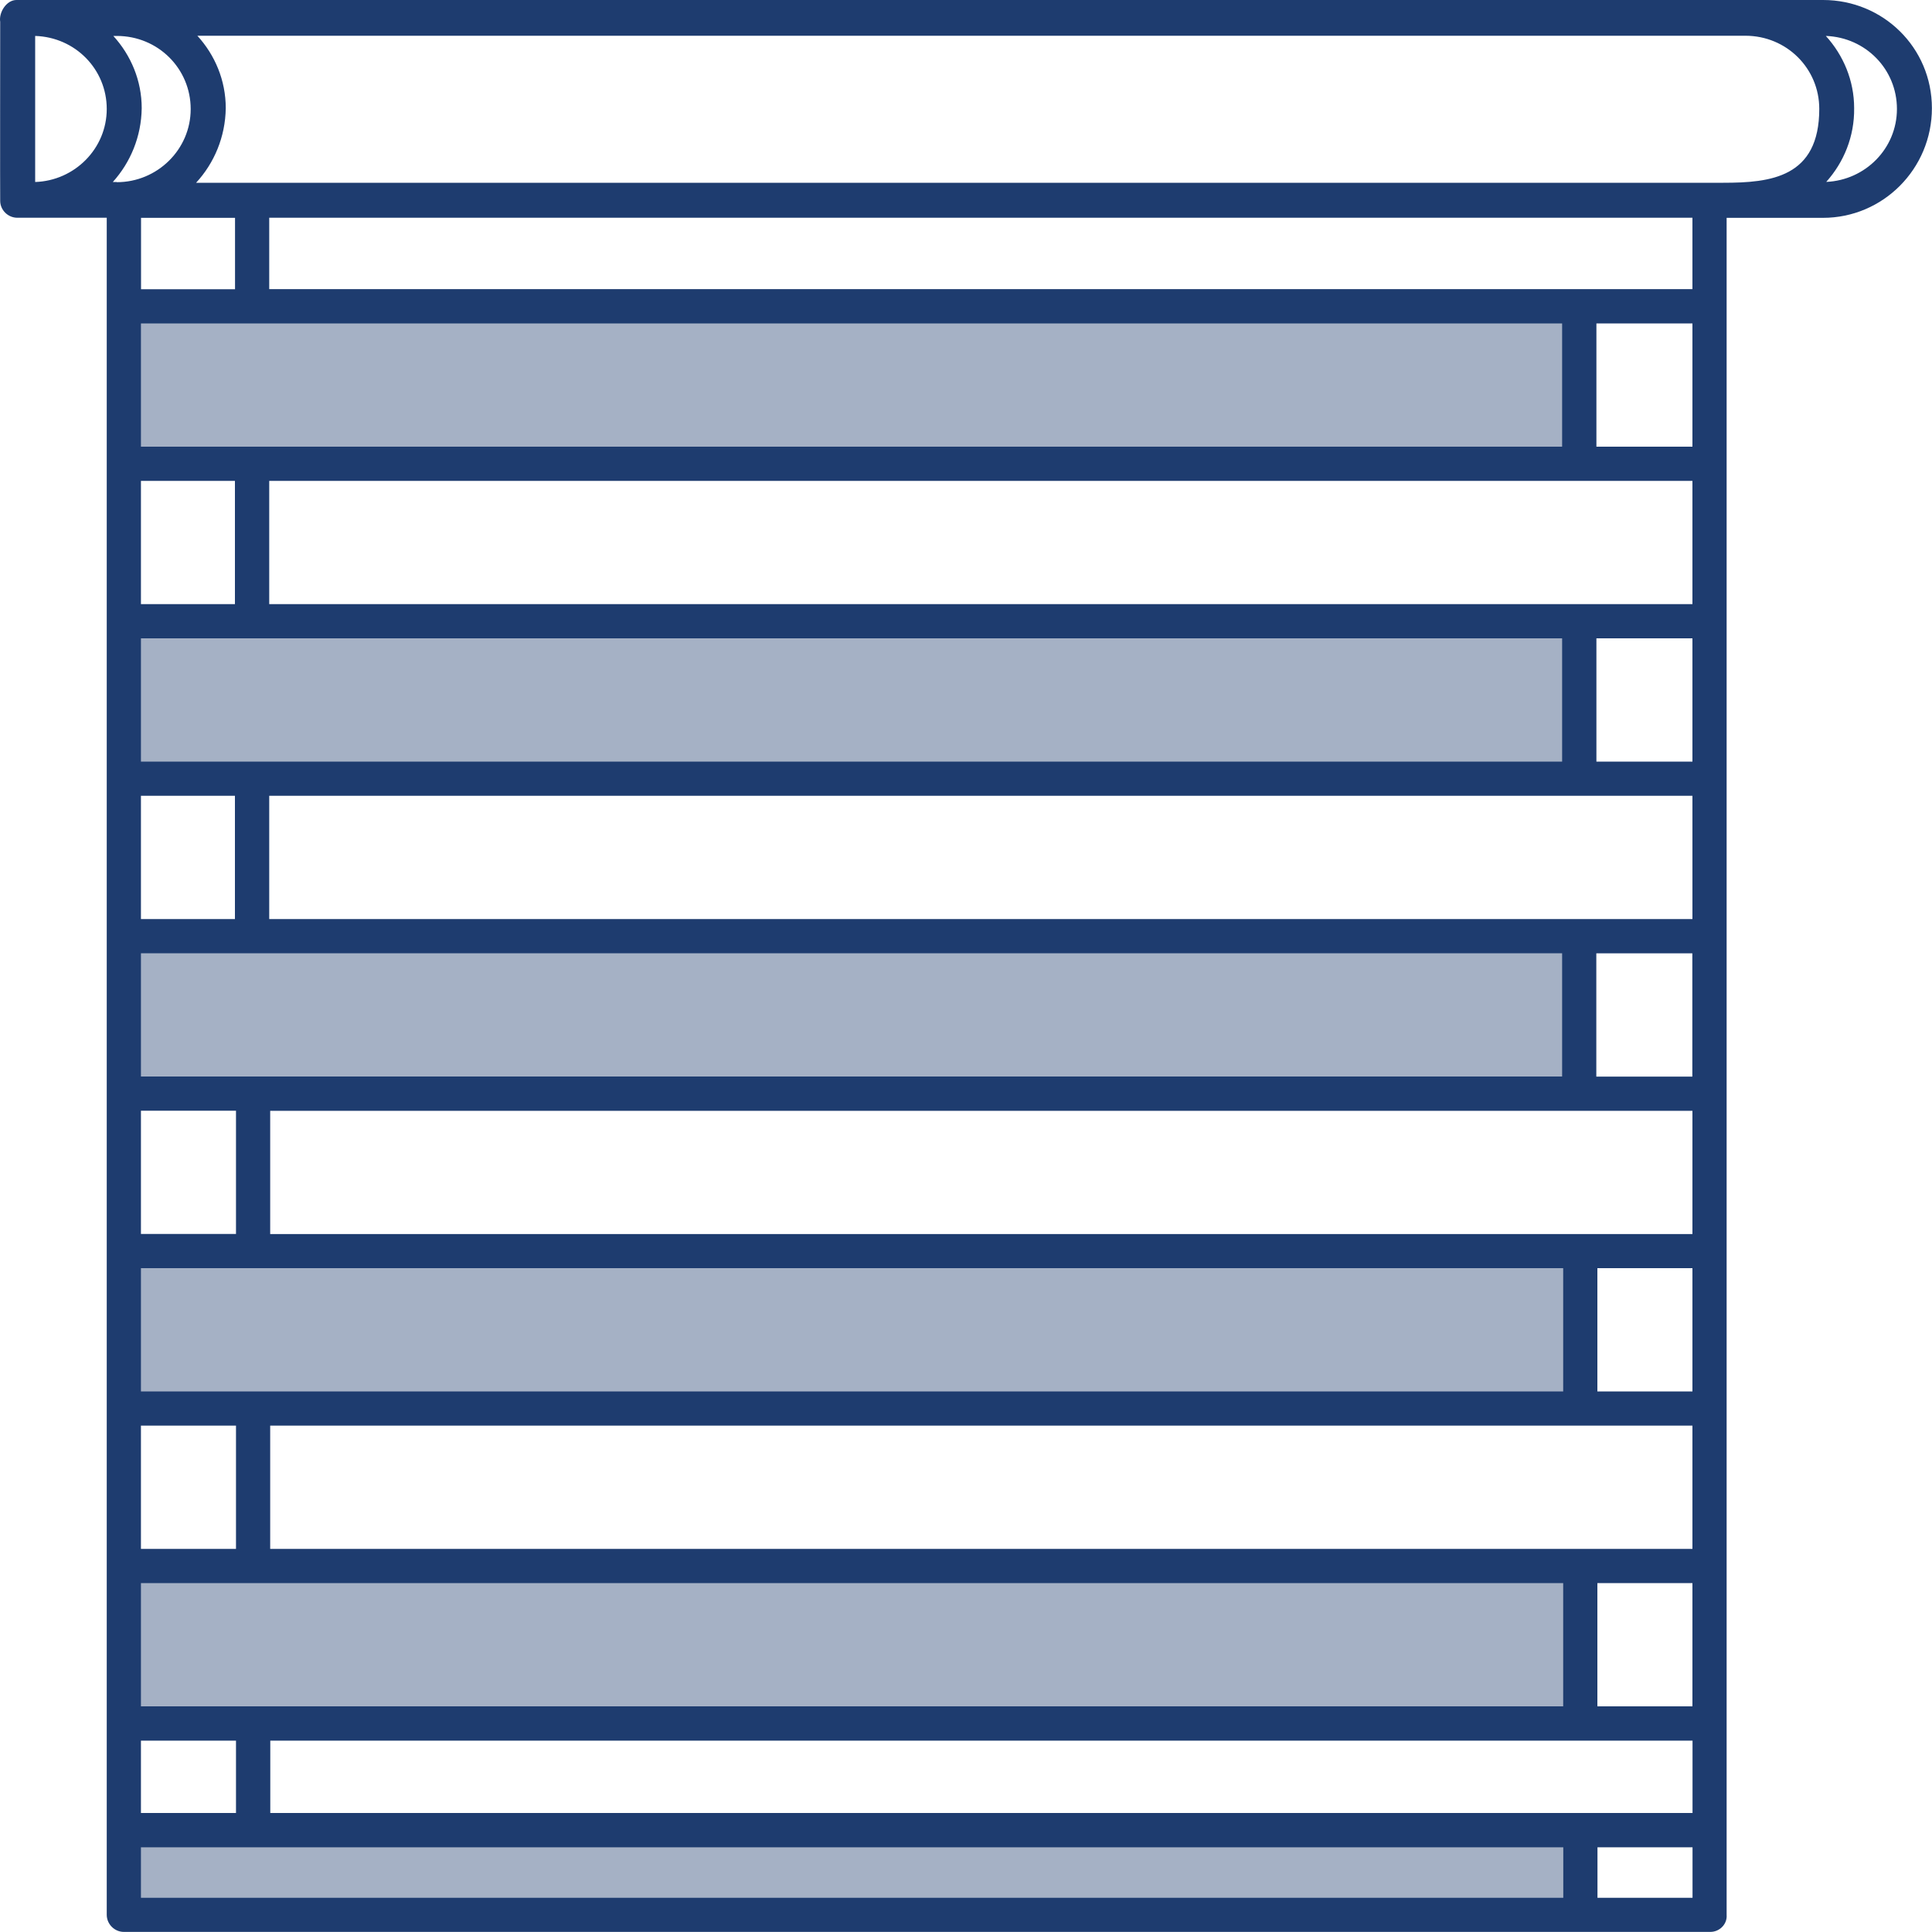 <svg xmlns="http://www.w3.org/2000/svg" id="Blinds" viewBox="0 0 200 200"><defs><style>.cls-1{fill:#1e3c6f;}.cls-1,.cls-2{stroke-width:0px;}.cls-2{fill:#a5b1c5;}</style></defs><rect class="cls-2" x="12.48" y="31.79" width="151.45" height="15.69"></rect><rect class="cls-2" x="12.48" y="64.62" width="151.45" height="15.69"></rect><rect class="cls-2" x="12.48" y="98.46" width="151.45" height="15.69"></rect><rect class="cls-2" x="12.48" y="130.69" width="151.45" height="15.69"></rect><rect class="cls-2" x="12.48" y="163.03" width="151.45" height="15.69"></rect><rect class="cls-2" x="12.48" y="189.68" width="151.45" height="7.84"></rect><path class="cls-1" d="m188.73,0C188.26,0,2.36,0,1.71,0,.67-.01-.14,1.29.02,2.26.02,2.26,0,20.61.02,20.77H.02s0,.02,0,.02c0,.96.81,1.75,1.77,1.75h9.26v175.68c0,.97.81,1.77,1.77,1.77h164.23c.97,0,1.77-.81,1.69-1.77V22.55h9.98c6.2,0,11.27-5.07,11.27-11.35S194.93,0,188.73,0ZM3.64,18.83V3.72c4.15.13,7.41,3.45,7.41,7.56s-3.33,7.43-7.41,7.56Zm8.45.01c-.13,0-.27,0-.41,0,1.82-2.02,2.95-4.69,2.99-7.64,0-2.86-1.12-5.49-2.94-7.48.12,0,.24,0,.36,0,4.27,0,7.65,3.38,7.65,7.57s-3.46,7.57-7.65,7.57Zm163.1,11.09H27.87v-7.39h147.33v7.39ZM14.59,187.68v-7.49h9.84v7.49h-9.84Zm0-154.2h147.12v12.76H14.59v-12.76Zm0,16.3h9.73v12.76h-9.73v-12.76Zm0,16.3h147.12v12.76H14.59v-12.76Zm0,16.3h9.73v12.76h-9.73v-12.76Zm0,16.3h147.12v12.76H14.59v-12.76Zm0,16.3h9.84v12.76h-9.84v-12.76Zm0,16.3h147.23v12.76H14.59v-12.76Zm0,16.3h9.84v12.76h-9.84v-12.76Zm0,29.06v-12.76h147.23v12.76H14.59Zm150.77-12.76h9.84v12.76h-9.84v-12.76Zm-137.39-3.54v-12.76h147.23v12.76H27.97Zm137.39-16.3v-12.76h9.84v12.76h-9.84ZM27.97,127.75v-12.76h147.23v12.76H27.97Zm137.28-16.3v-12.76h9.94v12.76h-9.94ZM27.87,95.14v-12.76h147.33v12.76H27.87Zm137.39-16.3v-12.76h9.94v12.76h-9.94ZM27.87,62.54v-12.76h147.33v12.76H27.87Zm137.39-16.3v-12.76h9.94v12.76h-9.94ZM24.33,29.94h-9.73v-7.39h9.73v7.39Zm-9.73,161.29h147.23v5.23H14.59v-5.23Zm160.61,5.23h-9.84v-5.23h9.84v5.23Zm-147.23-8.78v-7.49h147.23v7.49H27.97ZM178.38,18.92H20.3c1.87-2.03,3.03-4.74,3.07-7.73,0-2.87-1.12-5.5-2.94-7.49h160.25c4.27,0,7.65,3.38,7.65,7.57,0,7.11-5.03,7.65-9.94,7.65Zm10.68-.1c1.81-2.02,2.92-4.69,2.88-7.63,0-2.86-1.12-5.48-2.93-7.47,4.13.15,7.36,3.46,7.36,7.56s-3.28,7.37-7.31,7.55Z"></path></svg>